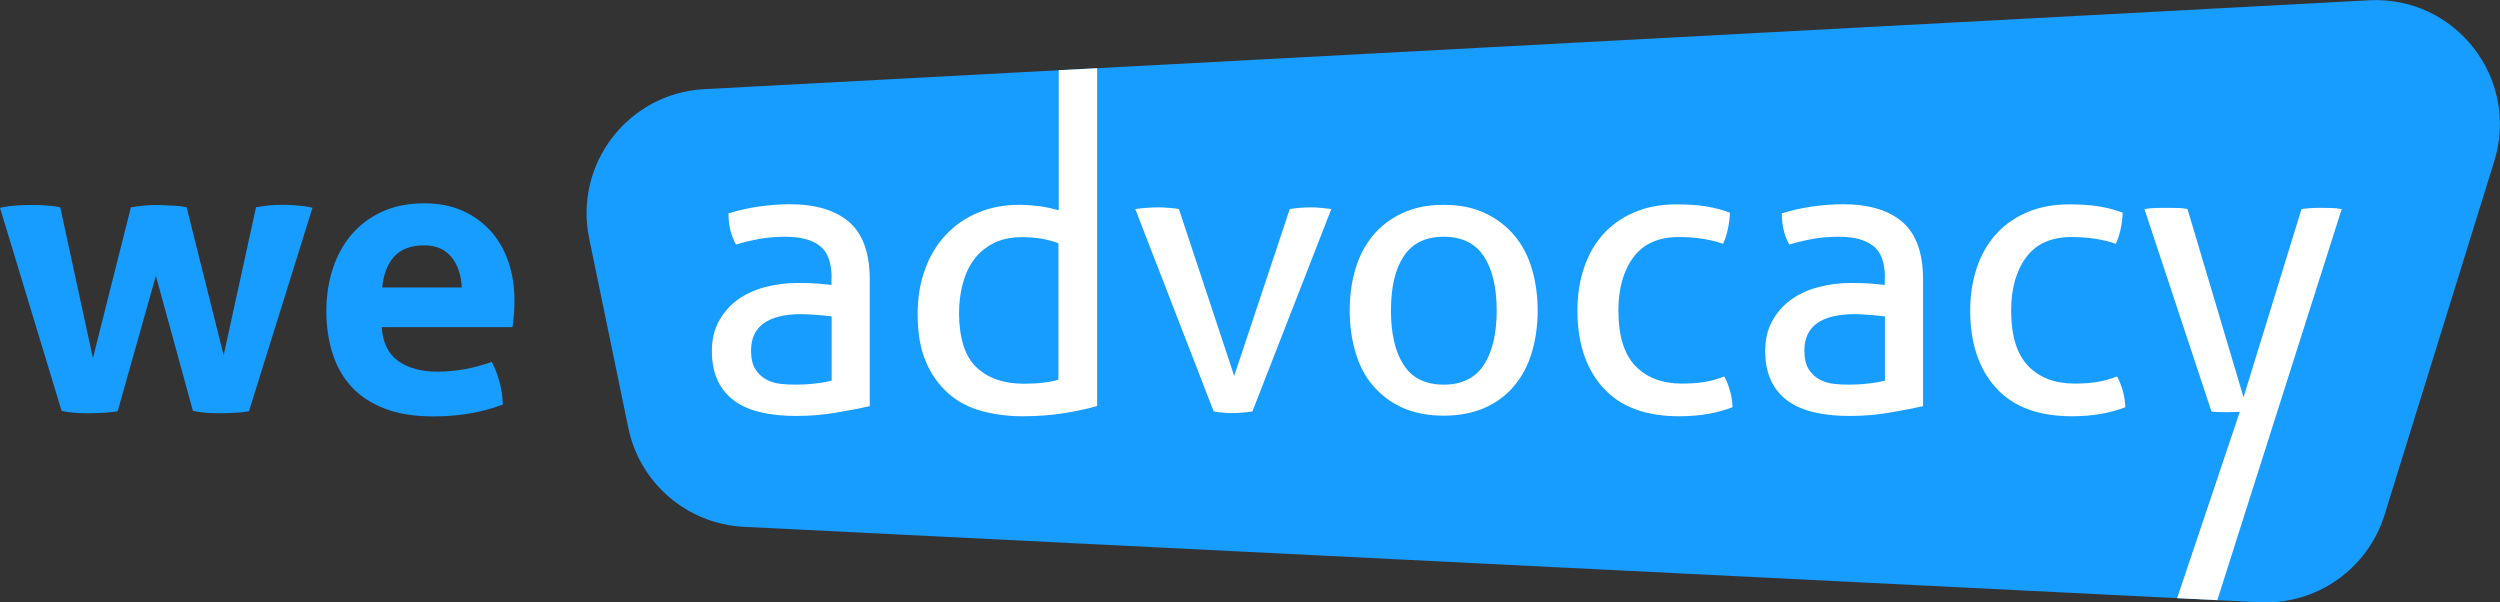 <?xml version="1.0" encoding="UTF-8"?>
<svg id="Calque_1" data-name="Calque 1" xmlns="http://www.w3.org/2000/svg" viewBox="0 0 166 40">
  <rect x="0" y="0" width="166" height="40" fill="#333333" stroke="none"/>
  <defs>
    <style>
      .cls-1 {
        fill: #179cff;
      }

      .cls-2 {
        fill: #fff;
      }
    </style>
  </defs>
  <path class="cls-1" d="M39.12,15.83l2.6,12.58c.76,3.68,3.91,6.38,7.67,6.57l100.65,5.01c3.76.19,7.17-2.2,8.29-5.79l7.29-23.5c1.7-5.49-2.58-10.99-8.32-10.68L46.76,5.92c-5.04.27-8.66,4.96-7.64,9.91Z"/>
  <g>
    <g>
      <path class="cls-1" d="M0,13.8c.4-.09.78-.14,1.14-.16.36-.02.66-.03.9-.03.35,0,.69,0,1.02.03.33.02.65.06.94.13l2.17,10.01,2.52-10.01c.54-.1,1.14-.16,1.78-.16.45.02.83.04,1.13.05.3.02.56.05.79.1l2.46,9.83,2.15-9.83c.3-.05.58-.09.84-.12s.56-.04.89-.04c.24,0,.54,0,.88.03s.72.07,1.14.16l-4.22,13.52c-.31.05-.65.09-1.01.1-.36.02-.66.03-.9.03-.26,0-.55,0-.88-.03-.32-.02-.63-.06-.93-.13l-2.46-8.96-2.54,8.99c-.33.05-.68.09-1.04.1-.36.02-.66.03-.9.03s-.53,0-.85-.03c-.32-.02-.63-.06-.93-.13L0,13.8Z"/>
      <path class="cls-1" d="M25.34,21.69c.07,1.05.44,1.81,1.1,2.28.66.47,1.54.71,2.62.71.59,0,1.2-.06,1.82-.17s1.21-.28,1.77-.48c.19.35.36.77.5,1.26.14.49.22,1.01.24,1.57-1.36.52-2.9.79-4.61.79-1.26,0-2.34-.17-3.24-.52-.9-.35-1.63-.83-2.2-1.45-.57-.62-.99-1.36-1.26-2.21-.27-.86-.41-1.79-.41-2.8s.14-1.93.42-2.8c.28-.87.69-1.63,1.24-2.28.55-.65,1.23-1.16,2.04-1.53.81-.38,1.76-.56,2.84-.56.94,0,1.78.17,2.52.5.73.33,1.36.79,1.87,1.36.51.58.9,1.26,1.17,2.06s.39,1.65.39,2.55c0,.33-.01.66-.04.98s-.06.58-.09.77h-8.7ZM30.66,19.09c-.04-.84-.27-1.52-.69-2.03-.43-.51-1.03-.77-1.79-.77-.87,0-1.54.24-1.99.73-.45.49-.73,1.18-.81,2.07h5.29Z"/>
    </g>
    <g>
      <path class="cls-2" d="M55.22,18.47c0-1.03-.26-1.75-.79-2.15-.52-.4-1.28-.6-2.28-.6-.61,0-1.18.05-1.72.14-.53.1-1.05.22-1.56.38-.33-.58-.5-1.27-.5-2.07.59-.19,1.25-.34,1.97-.45.72-.1,1.41-.16,2.07-.16,1.75,0,3.07.4,3.98,1.19s1.36,2.07,1.36,3.81v8.41c-.61.14-1.35.28-2.23.43-.87.15-1.76.22-2.67.22-.86,0-1.63-.08-2.32-.24-.69-.16-1.28-.41-1.76-.76-.48-.35-.85-.79-1.11-1.34s-.39-1.2-.39-1.97.15-1.41.46-1.98c.31-.57.72-1.04,1.24-1.42.52-.38,1.13-.66,1.81-.84.68-.18,1.4-.28,2.15-.28.56,0,1.02.01,1.38.04.36.03.66.06.9.09v-.5ZM55.22,21.01c-.26-.03-.59-.07-1-.1-.4-.03-.74-.05-1.02-.05-1.08,0-1.91.2-2.48.6-.57.4-.85,1.01-.85,1.83,0,.52.1.94.29,1.23.19.3.43.52.72.68.29.16.61.25.96.29.35.04.68.05,1,.05.4,0,.82-.02,1.24-.07.43-.04.81-.11,1.14-.2v-4.27Z"/>
      <path class="cls-2" d="M72.85,4.53v22.43c-.66.19-1.41.35-2.23.48s-1.74.2-2.75.2c-.94,0-1.84-.12-2.69-.35s-1.59-.62-2.21-1.17-1.13-1.24-1.49-2.1c-.37-.86-.55-1.91-.55-3.17,0-1.08.16-2.07.49-2.96.32-.89.78-1.66,1.38-2.29.59-.64,1.31-1.13,2.14-1.48.83-.35,1.75-.52,2.76-.52.45,0,.91.04,1.38.1.46.07.87.16,1.22.26V4.66M70.29,16.16c-.35-.14-.73-.24-1.13-.31-.4-.07-.84-.1-1.31-.1-.72,0-1.34.13-1.86.39s-.96.62-1.3,1.07c-.34.45-.59.99-.76,1.61-.17.62-.25,1.3-.25,2.03.02,1.66.41,2.85,1.18,3.56.77.72,1.82,1.07,3.14,1.07.45,0,.87-.02,1.26-.07.38-.04.72-.11,1.02-.2v-9.07Z"/>
      <path class="cls-2" d="M75.37,13.88c.24-.03.5-.06.76-.08s.5-.03.71-.03c.23,0,.48,0,.75.03.27.02.5.04.69.08l3.67,11.08,3.69-11.08c.19-.03.41-.06.66-.08.24-.02.48-.03.71-.03.19,0,.41,0,.66.03s.49.04.73.08l-5.24,13.44c-.23.03-.45.06-.68.08-.23.02-.44.03-.63.03s-.4,0-.62-.03c-.22-.02-.43-.04-.64-.08l-5.21-13.44Z"/>
      <path class="cls-2" d="M95.86,27.6c-1.04,0-1.96-.18-2.74-.53s-1.43-.85-1.96-1.47-.91-1.36-1.16-2.22c-.25-.85-.38-1.77-.38-2.76s.13-1.91.38-2.76.64-1.59,1.16-2.22c.52-.63,1.17-1.12,1.96-1.49s1.69-.55,2.74-.55,1.96.18,2.74.55,1.43.86,1.96,1.49c.52.63.91,1.36,1.16,2.22.25.85.38,1.77.38,2.76s-.13,1.91-.38,2.76c-.25.85-.64,1.59-1.16,2.22s-1.17,1.12-1.96,1.47-1.69.53-2.74.53ZM95.86,25.54c1.2,0,2.09-.43,2.66-1.3s.86-2.08.86-3.62-.29-2.75-.86-3.61c-.57-.86-1.46-1.29-2.66-1.29s-2.08.43-2.65,1.29c-.57.86-.85,2.06-.85,3.61s.28,2.75.85,3.62c.56.87,1.45,1.3,2.65,1.3Z"/>
      <path class="cls-2" d="M114.49,24.99c.14.25.26.55.37.92s.17.74.18,1.13c-1.03.4-2.21.6-3.54.6-2.24,0-3.92-.63-5.06-1.9-1.14-1.27-1.7-2.97-1.7-5.12,0-1,.14-1.92.42-2.78s.69-1.6,1.24-2.23c.55-.63,1.24-1.13,2.06-1.49s1.77-.55,2.86-.55c.73,0,1.38.04,1.94.13.56.09,1.09.23,1.6.42,0,.3-.04.64-.12,1.04-.08.39-.19.74-.33,1.03-.86-.3-1.83-.45-2.94-.45-1.35,0-2.35.45-3.01,1.34s-1,2.07-1,3.54c0,1.68.38,2.9,1.13,3.68.75.78,1.78,1.17,3.09,1.17.52,0,1.01-.03,1.45-.1.45-.07.89-.19,1.35-.37Z"/>
      <path class="cls-2" d="M125.16,18.47c0-1.03-.26-1.75-.79-2.15-.52-.4-1.28-.6-2.28-.6-.61,0-1.18.05-1.72.14-.53.1-1.05.22-1.56.38-.33-.58-.5-1.27-.5-2.07.59-.19,1.25-.34,1.97-.45.72-.1,1.41-.16,2.07-.16,1.75,0,3.07.4,3.98,1.19s1.36,2.07,1.36,3.81v8.41c-.61.14-1.35.28-2.23.43-.87.15-1.76.22-2.67.22-.86,0-1.63-.08-2.32-.24-.69-.16-1.28-.41-1.76-.76-.48-.35-.85-.79-1.11-1.34s-.39-1.2-.39-1.97.15-1.41.46-1.98c.31-.57.72-1.04,1.24-1.42.52-.38,1.13-.66,1.81-.84.68-.18,1.4-.28,2.15-.28.56,0,1.02.01,1.38.04.36.03.66.06.9.09v-.5ZM125.16,21.01c-.26-.03-.59-.07-1-.1-.4-.03-.74-.05-1.02-.05-1.08,0-1.91.2-2.48.6-.57.4-.85,1.01-.85,1.83,0,.52.1.94.29,1.23.19.3.43.52.72.68.29.16.61.25.96.29.35.04.68.05,1,.05.4,0,.82-.02,1.24-.07.43-.04.81-.11,1.14-.2v-4.27Z"/>
      <path class="cls-2" d="M140.57,24.99c.14.25.26.55.37.92s.17.74.18,1.13c-1.03.4-2.21.6-3.54.6-2.24,0-3.92-.63-5.06-1.9-1.14-1.27-1.7-2.97-1.7-5.12,0-1,.14-1.92.42-2.78s.69-1.6,1.24-2.23c.55-.63,1.24-1.13,2.06-1.49s1.77-.55,2.86-.55c.73,0,1.38.04,1.94.13.56.09,1.09.23,1.6.42,0,.3-.04.64-.12,1.04-.08.39-.19.74-.33,1.03-.86-.3-1.83-.45-2.94-.45-1.35,0-2.35.45-3.01,1.34s-1,2.07-1,3.54c0,1.68.38,2.9,1.13,3.68.75.78,1.78,1.17,3.09,1.17.52,0,1.01-.03,1.45-.1.45-.07.89-.19,1.35-.37Z"/>
      <path class="cls-2" d="M144.56,39.72l4.16-12.37c-.14,0-.28,0-.43.01-.15,0-.29.01-.43.01-.17,0-.36,0-.55-.01-.19,0-.35-.02-.47-.04l-4.45-13.44c.23-.03.46-.06.71-.07.24,0,.47-.01.68-.01.23,0,.48,0,.76.01.28,0,.51.03.71.07l3.72,12.5,3.85-12.5c.37-.05.79-.08,1.28-.08.19,0,.41,0,.66.01.24,0,.49.03.73.07l-8.26,25.97"/>
    </g>
  </g>
</svg>